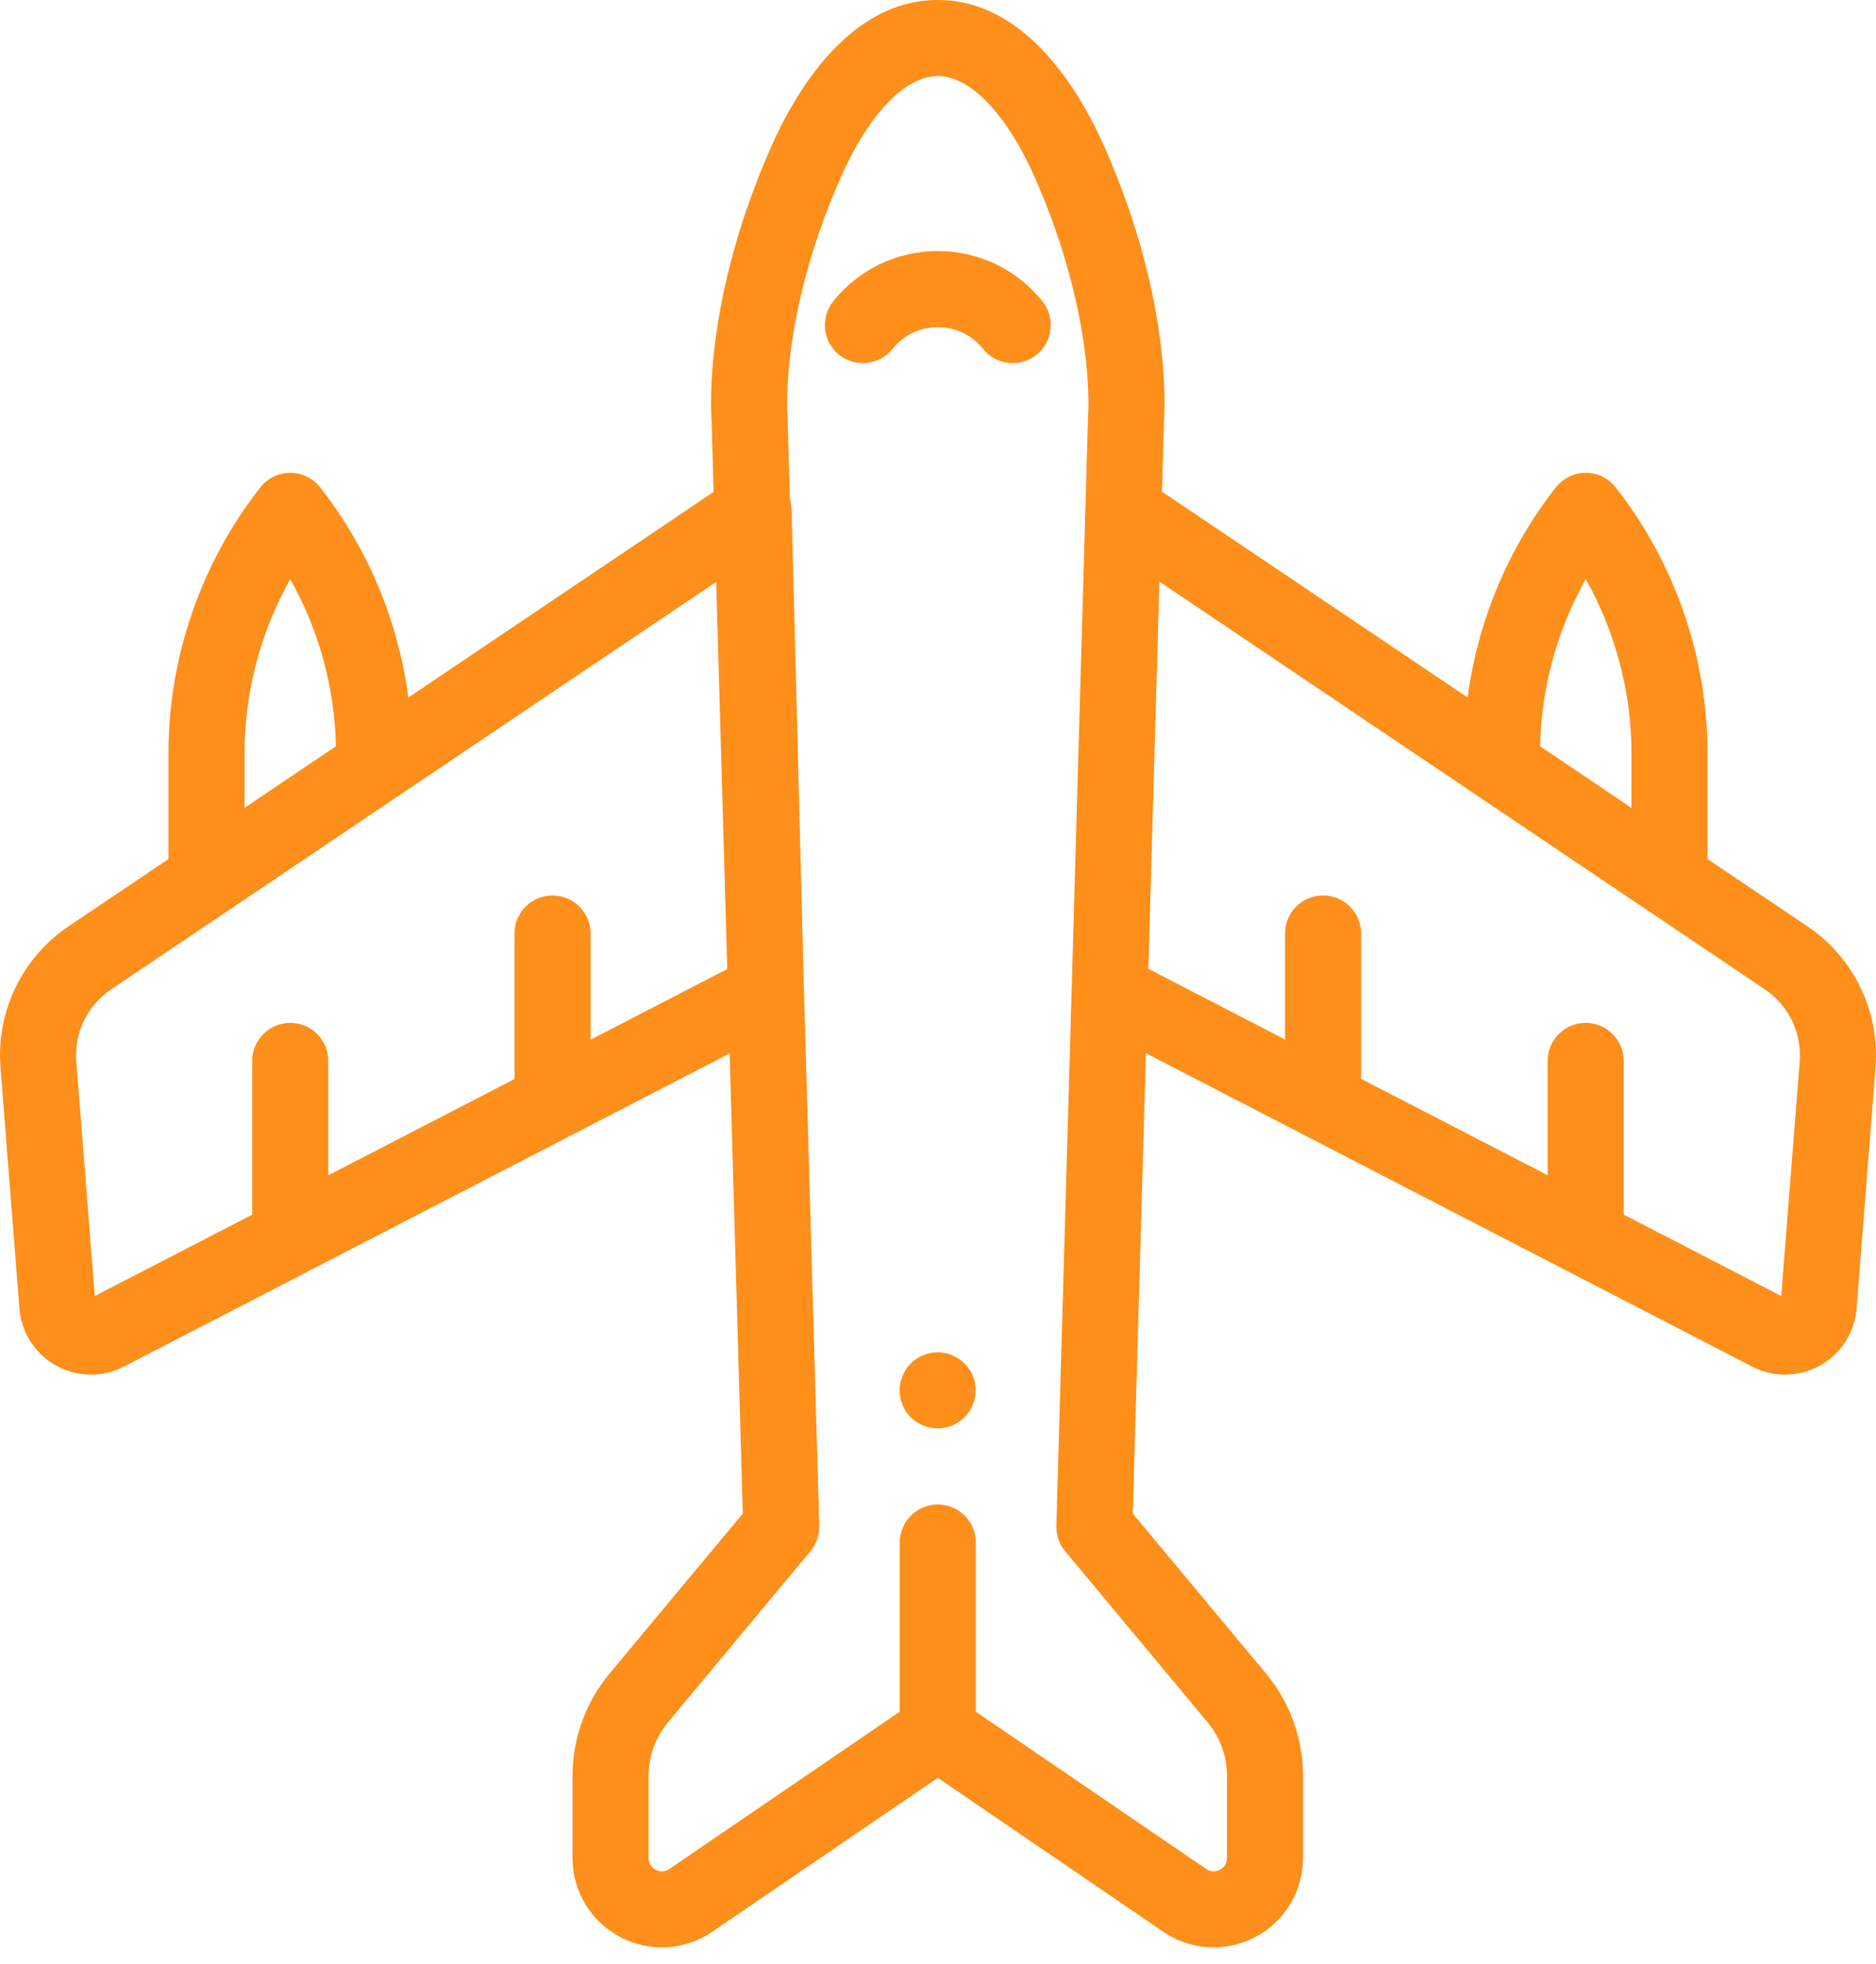 <svg width="64" height="67" viewBox="0 0 64 67" version="1.1" xmlns="http://www.w3.org/2000/svg" xmlns:xlink="http://www.w3.org/1999/xlink">
<title>004-plane</title>
<desc>Created using Figma</desc>
<g id="Canvas" transform="translate(-998 -970)">
<g id="004-plane">
<g id="Group">
<g id="Group">
<g id="Vector">
<use xlink:href="#path0_fill" transform="translate(998 970)" fill="#FD8F1A"/>
</g>
</g>
</g>
<g id="Group">
<g id="Group">
<g id="Vector">
<use xlink:href="#path1_fill" transform="translate(1026.14 978.564)" fill="#FD8F1A"/>
</g>
</g>
</g>
<g id="Group">
<g id="Group">
<g id="Vector">
<use xlink:href="#path2_fill" transform="translate(1028.69 1016.13)" fill="#FD8F1A"/>
</g>
</g>
</g>
</g>
</g>
<defs>
<path id="path0_fill" d="M 61.662 31.599L 58.253 29.304L 58.253 25.692C 58.253 22.419 57.14 19.199 55.118 16.625C 54.873 16.312 54.496 16.129 54.098 16.129C 53.7 16.129 53.324 16.312 53.078 16.625C 51.45 18.698 50.412 21.191 50.069 23.793L 39.641 16.771L 39.71 14.355C 39.746 13.861 39.931 10.146 37.707 5.072C 36.876 3.178 35.029 0 31.993 0C 28.956 0 27.109 3.178 26.279 5.072C 24.055 10.146 24.239 13.861 24.276 14.355L 24.345 16.781L 13.931 23.793C 13.588 21.191 12.551 18.698 10.922 16.625C 10.676 16.312 10.3 16.129 9.902 16.129C 9.504 16.129 9.127 16.312 8.882 16.625C 6.86 19.199 5.747 22.419 5.747 25.692L 5.747 29.304L 2.338 31.599C 0.756 32.664 -0.133 34.507 0.016 36.408L 0.663 44.636C 0.728 45.456 1.195 46.183 1.913 46.582C 2.283 46.788 2.692 46.892 3.102 46.892C 3.487 46.892 3.872 46.8 4.225 46.618L 24.892 35.934L 25.341 51.63L 20.792 57.091C 19.98 58.067 19.532 59.304 19.532 60.574L 19.532 63.378C 19.532 64.512 20.154 65.545 21.157 66.074C 22.159 66.603 23.363 66.535 24.299 65.896L 31.993 60.645L 39.686 65.896C 40.203 66.249 40.802 66.428 41.404 66.428C 41.891 66.428 42.38 66.311 42.828 66.074C 43.831 65.545 44.453 64.512 44.453 63.378L 44.453 60.574C 44.453 59.304 44.006 58.067 43.193 57.091L 38.644 51.63L 39.093 35.927L 44.434 38.688C 44.504 38.732 44.577 38.771 44.655 38.802L 59.775 46.617C 60.128 46.8 60.513 46.891 60.898 46.891C 61.307 46.891 61.717 46.788 62.087 46.582C 62.805 46.183 63.272 45.455 63.337 44.636L 63.984 36.408C 64.133 34.507 63.244 32.664 61.662 31.599ZM 8.342 25.692C 8.342 23.612 8.888 21.559 9.902 19.756C 10.878 21.491 11.42 23.458 11.46 25.457L 8.342 27.557L 8.342 25.692L 8.342 25.692ZM 20.147 35.467L 20.147 31.843C 20.147 31.127 19.566 30.546 18.849 30.546C 18.133 30.546 17.552 31.127 17.552 31.843L 17.552 36.808L 11.199 40.092L 11.199 36.189C 11.199 35.473 10.619 34.892 9.902 34.892C 9.185 34.892 8.605 35.473 8.605 36.189L 8.605 41.433L 3.233 44.21L 2.603 36.205C 2.527 35.235 2.981 34.295 3.788 33.752L 7.768 31.071C 7.769 31.071 7.769 31.071 7.769 31.071L 13.485 27.222C 13.485 27.222 13.485 27.222 13.486 27.222L 24.433 19.85L 24.81 33.056L 20.147 35.467ZM 41.199 58.752C 41.624 59.262 41.858 59.909 41.858 60.574L 41.858 63.378C 41.858 63.616 41.707 63.732 41.617 63.779C 41.526 63.827 41.345 63.887 41.149 63.753L 33.29 58.389L 33.29 52.617C 33.29 51.901 32.709 51.32 31.993 51.32C 31.276 51.32 30.695 51.901 30.695 52.617L 30.695 58.389L 22.837 63.753C 22.64 63.888 22.459 63.827 22.369 63.78C 22.279 63.732 22.127 63.617 22.127 63.379L 22.127 60.574C 22.127 59.91 22.361 59.262 22.787 58.752L 27.649 52.914C 27.851 52.671 27.958 52.362 27.949 52.046L 27.427 33.784L 27.006 17.393C 27.003 17.273 26.983 17.157 26.948 17.045L 26.869 14.248C 26.868 14.224 26.866 14.194 26.864 14.17C 26.861 14.136 26.605 10.791 28.655 6.114C 29.621 3.91 30.869 2.595 31.993 2.595C 33.116 2.595 34.364 3.91 35.33 6.114C 37.38 10.791 37.124 14.136 37.122 14.164C 37.119 14.192 37.118 14.22 37.117 14.248L 36.037 52.046C 36.028 52.362 36.134 52.671 36.337 52.913L 41.199 58.752ZM 54.098 19.756C 55.112 21.559 55.658 23.612 55.658 25.692L 55.658 27.557L 52.54 25.457C 52.58 23.458 53.122 21.491 54.098 19.756ZM 61.397 36.205L 60.767 44.21L 55.393 41.431L 55.393 36.189C 55.393 35.472 54.812 34.892 54.096 34.892C 53.379 34.892 52.798 35.473 52.798 36.189L 52.798 40.09L 46.434 36.8L 46.434 31.843C 46.434 31.126 45.853 30.546 45.136 30.546C 44.42 30.546 43.839 31.127 43.839 31.843L 43.839 35.459L 39.176 33.048L 39.553 19.84L 50.515 27.221C 50.515 27.222 50.515 27.222 50.516 27.222L 56.231 31.071C 56.231 31.071 56.232 31.071 56.232 31.071L 60.212 33.752C 61.019 34.295 61.473 35.235 61.397 36.205Z"/>
<path id="path1_fill" d="M 7.423 1.715C 6.55 0.625 5.25 4.9097e-07 3.854 4.9097e-07C 2.458 4.9097e-07 1.157 0.625 0.285 1.715C -0.163 2.274 -0.073 3.091 0.487 3.539C 1.046 3.986 1.863 3.896 2.31 3.336C 2.688 2.865 3.25 2.595 3.854 2.595C 4.457 2.595 5.02 2.865 5.397 3.336C 5.653 3.657 6.03 3.823 6.411 3.823C 6.695 3.823 6.981 3.73 7.221 3.539C 7.78 3.091 7.871 2.274 7.423 1.715Z"/>
<path id="path2_fill" d="M 2.57 1.044C 2.553 0.962 2.529 0.88 2.496 0.801C 2.464 0.723 2.424 0.648 2.377 0.578C 2.329 0.507 2.276 0.44 2.216 0.381C 2.155 0.321 2.089 0.267 2.018 0.219C 1.947 0.172 1.872 0.132 1.794 0.099C 1.715 0.067 1.633 0.042 1.552 0.025C 1.384 -0.008 1.212 -0.008 1.044 0.025C 0.961 0.042 0.88 0.067 0.802 0.099C 0.723 0.132 0.647 0.172 0.577 0.219C 0.506 0.267 0.44 0.321 0.38 0.381C 0.32 0.44 0.266 0.507 0.219 0.578C 0.173 0.648 0.132 0.723 0.1 0.801C 0.067 0.88 0.043 0.962 0.026 1.044C 0.009 1.128 3.16755e-07 1.214 3.16755e-07 1.298C 3.16755e-07 1.382 0.009 1.468 0.026 1.551C 0.043 1.634 0.067 1.716 0.1 1.794C 0.132 1.873 0.173 1.948 0.219 2.018C 0.266 2.09 0.32 2.156 0.38 2.215C 0.44 2.275 0.506 2.33 0.577 2.376C 0.647 2.423 0.724 2.463 0.802 2.496C 0.88 2.528 0.961 2.553 1.044 2.57C 1.127 2.586 1.213 2.595 1.297 2.595C 1.383 2.595 1.467 2.586 1.552 2.57C 1.633 2.553 1.715 2.528 1.794 2.496C 1.872 2.463 1.947 2.423 2.018 2.376C 2.089 2.33 2.155 2.275 2.215 2.215C 2.274 2.156 2.329 2.09 2.377 2.018C 2.424 1.948 2.464 1.873 2.496 1.794C 2.529 1.716 2.553 1.634 2.57 1.551C 2.587 1.468 2.595 1.382 2.595 1.298C 2.595 1.214 2.587 1.128 2.57 1.044Z"/>
</defs>
</svg>
